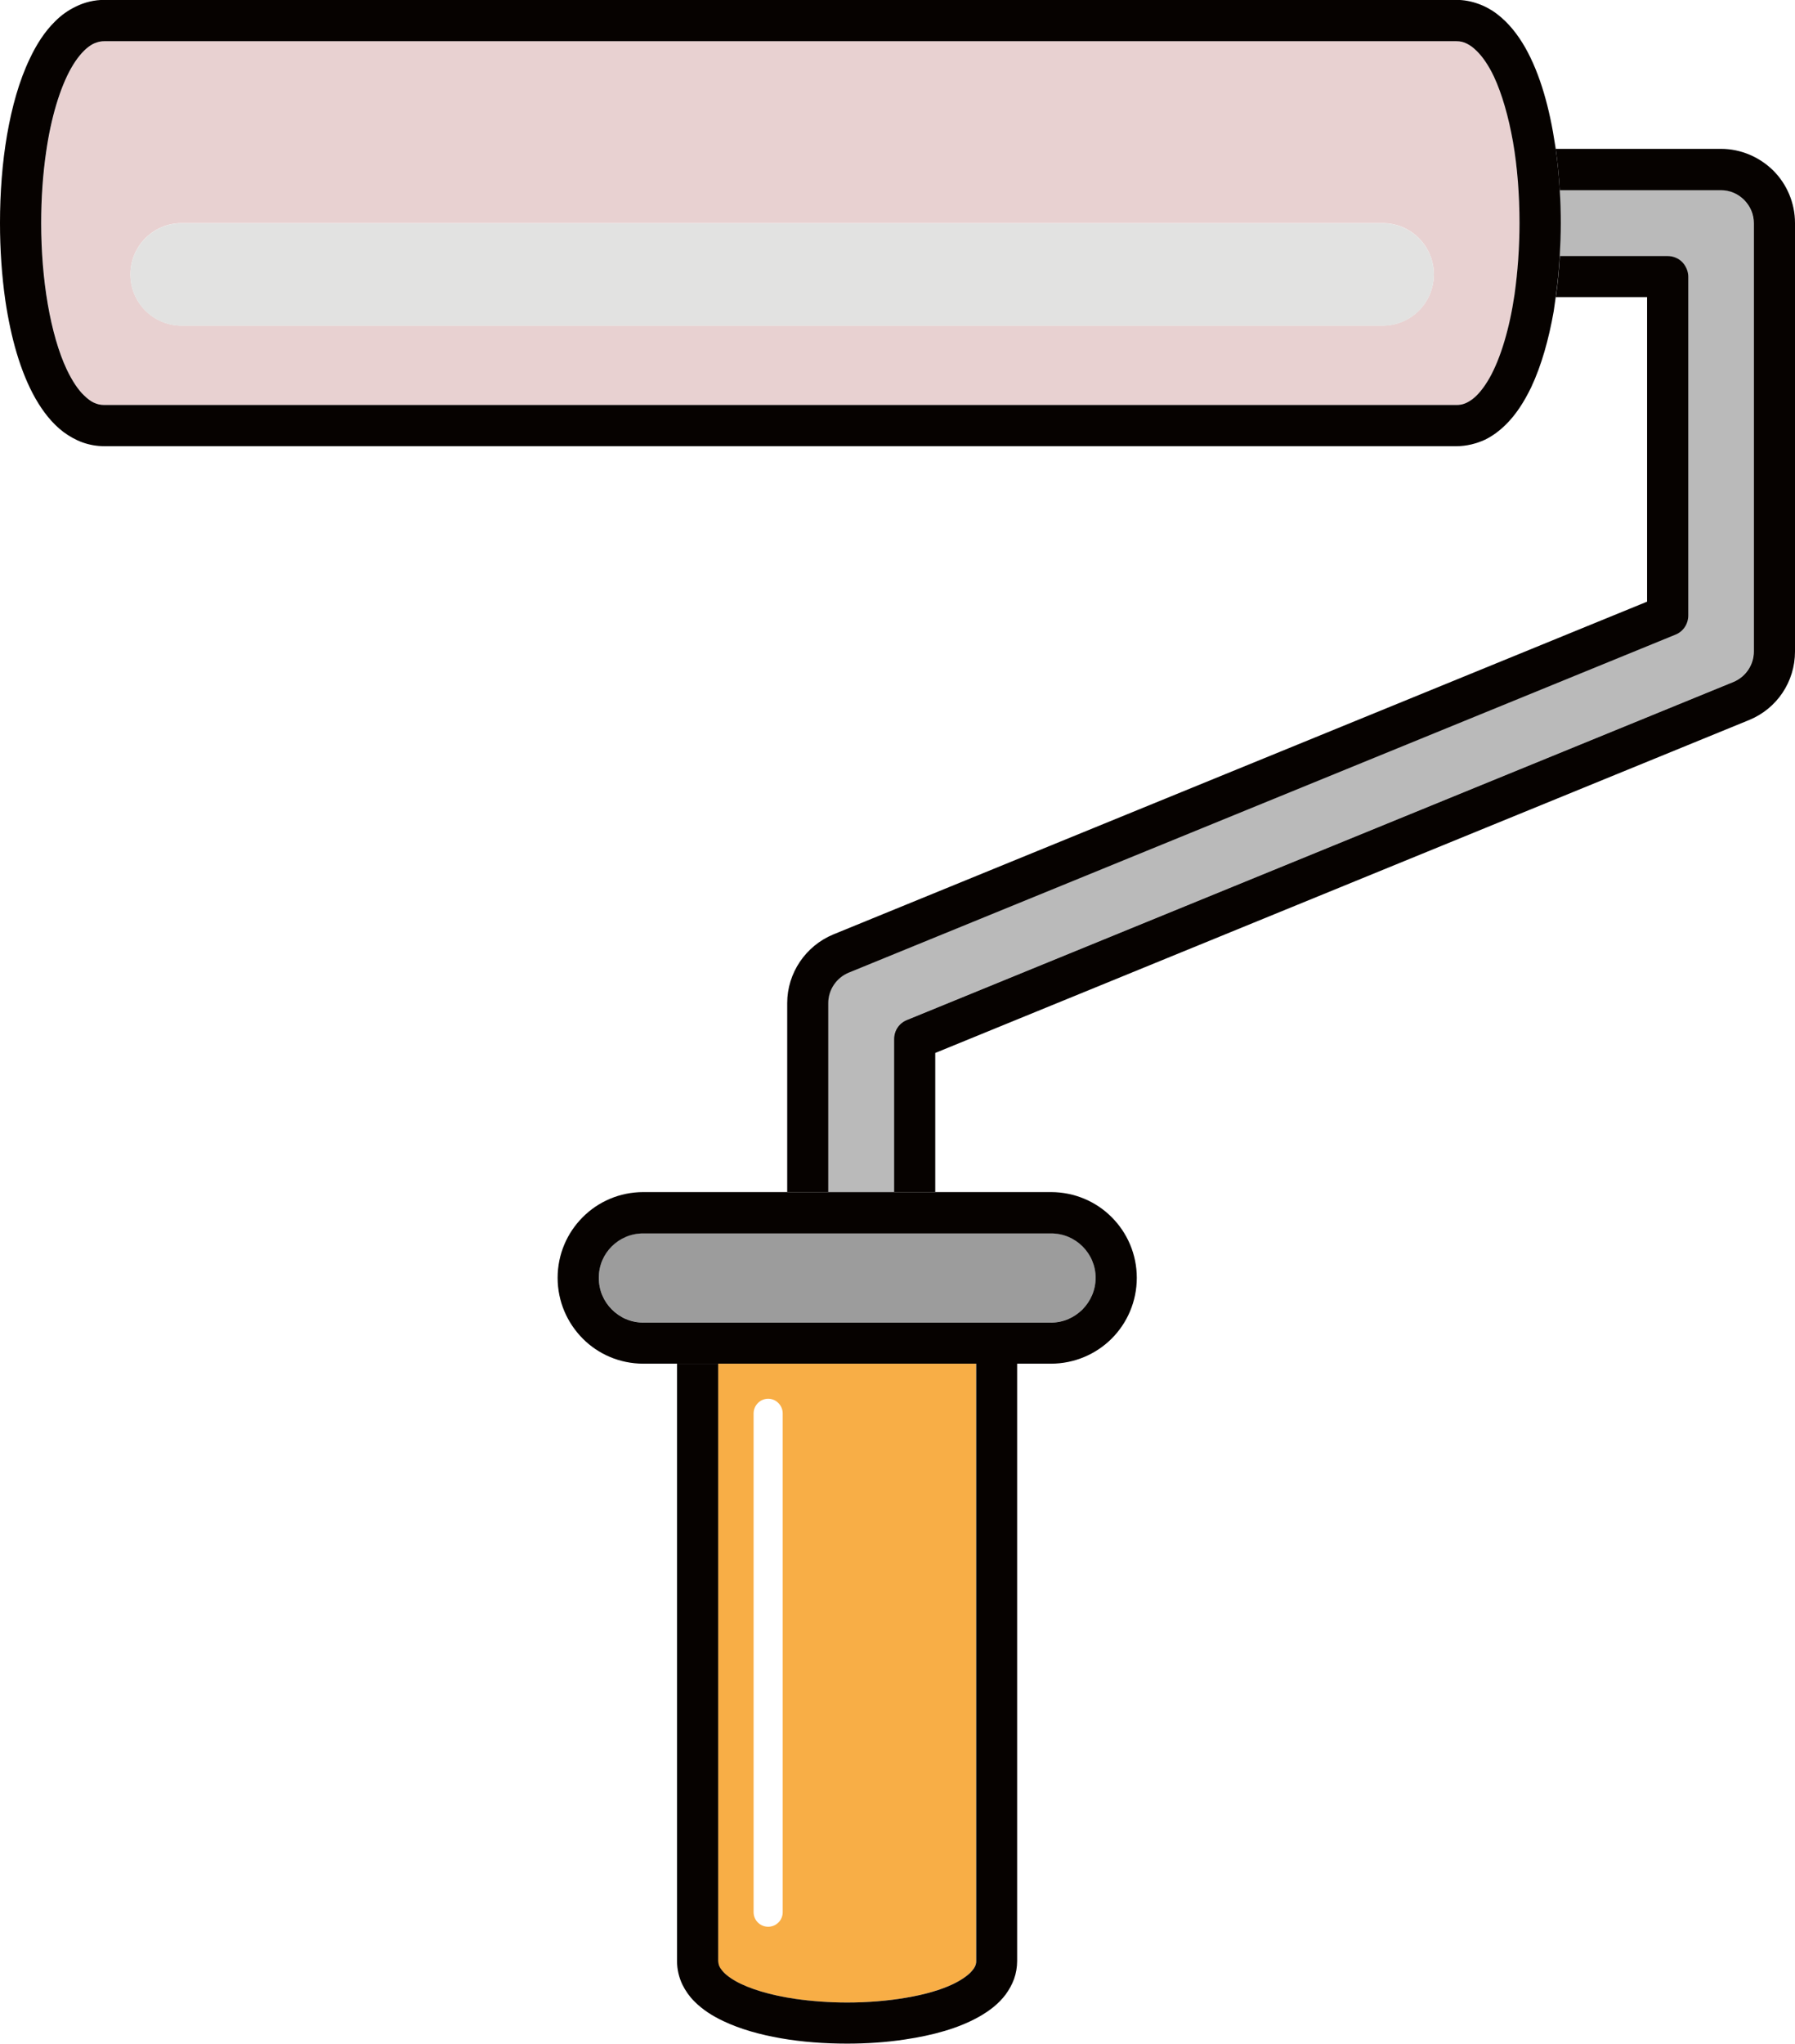 <?xml version="1.0" encoding="UTF-8"?><svg id="Laag_2" xmlns="http://www.w3.org/2000/svg" viewBox="0 0 151.68 172.59"><defs><style>.cls-1{fill:#e8d1d1;}.cls-2{fill:#9c9c9c;}.cls-3{fill:#bababa;}.cls-4{fill:#060200;}.cls-5{fill:#e2e2e1;}.cls-6{fill:#f8ae46;}</style></defs><g id="Capa_2"><path class="cls-3" d="M142.13,22.13c.32,.33,.51,.77,.51,1.23v28.62c0,.72-.43,1.35-1.09,1.62l-69.85,28.54c-1.04,.43-1.73,1.43-1.73,2.57v15.96h5.56v-12.93c0-.7,.43-1.33,1.08-1.6l69.85-28.55c1.04-.43,1.72-1.45,1.72-2.57V18.84c0-.77-.31-1.45-.82-1.97-.5-.5-1.19-.82-1.96-.82h-13.62c.06,.93,.09,1.86,.09,2.79s-.04,1.86-.09,2.78h9.1c.47,0,.91,.19,1.24,.51Z"/><path class="cls-4" d="M131.8,16.06h13.62c.77,0,1.46,.32,1.96,.82,.51,.52,.82,1.2,.82,1.97V55.02c0,1.13-.69,2.14-1.72,2.57l-69.85,28.55c-.65,.26-1.08,.89-1.08,1.6v12.93h3.48v-11.75l68.76-28.11c2.36-.96,3.89-3.24,3.89-5.79V18.84c0-1.72-.7-3.3-1.83-4.43-1.13-1.12-2.71-1.84-4.43-1.84h-13.96c.16,1.14,.27,2.31,.34,3.48Z"/><path class="cls-4" d="M69.99,100.67v-15.96c0-1.13,.69-2.14,1.73-2.57l69.85-28.54c.66-.26,1.09-.9,1.09-1.62V23.36c0-.45-.19-.89-.51-1.23-.32-.32-.77-.51-1.24-.51h-9.1c-.07,1.18-.18,2.34-.34,3.47h7.71v25.72l-68.76,28.1c-2.35,.97-3.9,3.27-3.9,5.8v15.96h3.48Z"/><path class="cls-1" d="M5.64,31.2c.45,.97,.97,1.72,1.47,2.2,.28,.28,.55,.48,.81,.6,.3,.14,.57,.2,.9,.2H123.07c.25,0,.46-.04,.68-.11,.21-.08,.44-.2,.68-.38,.47-.35,.97-.96,1.44-1.78,.94-1.67,1.7-4.2,2.12-7.06,.28-1.91,.42-3.97,.42-6.03,0-2.37-.19-4.73-.55-6.86-.38-2.15-.93-4.05-1.61-5.51-.45-.95-.97-1.7-1.47-2.18-.28-.28-.55-.46-.81-.6-.29-.14-.57-.21-.89-.21H8.82c-.24,0-.46,.04-.68,.12-.22,.07-.43,.2-.67,.37-.47,.35-.98,.96-1.45,1.79-.95,1.66-1.7,4.19-2.11,7.06-.28,1.91-.42,3.96-.42,6.02,0,2.36,.19,4.72,.56,6.86,.37,2.14,.92,4.06,1.6,5.5Zm9.71-12.36H116.83c2.4,0,4.33,1.94,4.33,4.33s-1.93,4.33-4.33,4.33H15.35c-2.39,0-4.33-1.94-4.33-4.33s1.94-4.33,4.33-4.33Z"/><path class="cls-4" d="M2.99,33.64c.64,1.12,1.4,2.1,2.37,2.84,.49,.36,1.03,.67,1.61,.88,.59,.21,1.21,.32,1.85,.32H123.07c.85,0,1.68-.21,2.42-.55,.65-.32,1.22-.75,1.73-1.25,.89-.87,1.58-1.96,2.17-3.18,.87-1.85,1.48-4.04,1.9-6.41,.06-.39,.11-.79,.17-1.2,.16-1.13,.27-2.29,.34-3.47,.05-.92,.09-1.85,.09-2.78s-.03-1.86-.09-2.79c-.07-1.16-.18-2.34-.34-3.48-.01-.09-.03-.18-.04-.26-.47-3.15-1.26-6.03-2.53-8.28-.64-1.12-1.41-2.1-2.38-2.84-.48-.37-1.03-.67-1.6-.87-.58-.21-1.21-.33-1.85-.33H8.82c-.85,0-1.68,.2-2.42,.57-.65,.31-1.23,.73-1.73,1.23-.89,.87-1.59,1.96-2.17,3.2-.88,1.84-1.49,4.03-1.9,6.38-.41,2.37-.6,4.92-.6,7.47,0,2.22,.15,4.43,.45,6.53,.47,3.15,1.27,6.03,2.54,8.27Zm.91-20.82c.41-2.87,1.17-5.4,2.11-7.06,.47-.83,.98-1.43,1.45-1.79,.24-.18,.45-.3,.67-.37,.22-.08,.44-.12,.68-.12H123.07c.32,0,.6,.06,.89,.21,.26,.13,.53,.32,.81,.6,.5,.48,1.02,1.23,1.47,2.18,.68,1.46,1.23,3.37,1.61,5.51,.37,2.13,.55,4.5,.55,6.86,0,2.06-.15,4.11-.42,6.03-.42,2.87-1.18,5.4-2.12,7.06-.47,.82-.97,1.43-1.44,1.78-.24,.18-.46,.3-.68,.38-.22,.08-.43,.11-.68,.11H8.82c-.33,0-.6-.06-.9-.2-.26-.12-.53-.33-.81-.6-.5-.47-1.01-1.23-1.47-2.2-.68-1.44-1.23-3.36-1.6-5.5-.37-2.14-.56-4.5-.56-6.86,0-2.06,.14-4.11,.42-6.02Z"/><path class="cls-6" d="M60.74,165.96c.04,.11,.11,.24,.22,.38,.21,.28,.59,.62,1.17,.95,1.15,.66,2.98,1.21,5.06,1.51,1.39,.2,2.89,.31,4.39,.31,1.73,0,3.44-.14,5-.41,1.55-.26,2.93-.66,3.95-1.15,.68-.31,1.18-.67,1.48-.99,.18-.18,.29-.33,.36-.48,.08-.17,.11-.3,.11-.47v-50.45h-21.8v50.45c0,.13,.02,.24,.06,.35Zm2.94-46.6c0-.67,.55-1.24,1.23-1.24s1.23,.57,1.23,1.24v42.12c0,.68-.55,1.23-1.23,1.23s-1.23-.55-1.23-1.23v-42.12Z"/><path class="cls-4" d="M82.49,115.16v50.45c0,.17-.03,.3-.11,.47-.07,.14-.18,.29-.36,.48-.3,.31-.81,.67-1.48,.99-1.02,.49-2.4,.89-3.95,1.15-1.56,.27-3.27,.41-5,.41-1.5,0-3-.11-4.39-.31-2.08-.3-3.91-.85-5.06-1.51-.58-.33-.97-.67-1.17-.95-.11-.14-.18-.27-.22-.38-.03-.11-.05-.23-.06-.35v-50.45h-3.48v50.45c0,.71,.17,1.39,.45,1.98,.26,.53,.6,1.01,1,1.41,.7,.71,1.55,1.25,2.49,1.69,1.42,.67,3.06,1.13,4.84,1.44,1.77,.31,3.68,.45,5.59,.45,1.66,0,3.32-.11,4.89-.35,2.36-.35,4.53-.94,6.28-1.93,.86-.49,1.64-1.08,2.23-1.87,.29-.4,.54-.84,.71-1.31,.17-.48,.26-1,.26-1.52v-50.45h-3.48Z"/><path class="cls-2" d="M54.36,104.15c-1.05,0-1.98,.41-2.66,1.09-.69,.69-1.1,1.62-1.1,2.66s.41,1.98,1.1,2.67c.69,.68,1.61,1.11,2.66,1.11h34.45c1.05,0,1.97-.43,2.66-1.11,.69-.69,1.11-1.62,1.11-2.67s-.43-1.97-1.11-2.66c-.69-.68-1.61-1.09-2.66-1.09H54.36Z"/><path class="cls-4" d="M75.55,100.67h-21.19c-2,0-3.82,.81-5.12,2.12-1.31,1.31-2.12,3.12-2.12,5.12s.81,3.81,2.12,5.13c1.3,1.31,3.12,2.12,5.12,2.12h34.45c1.99,0,3.82-.81,5.13-2.12,1.31-1.31,2.12-3.13,2.12-5.13s-.81-3.81-2.12-5.12c-1.3-1.31-3.13-2.12-5.13-2.12h-13.26Zm17.03,7.24c0,1.05-.43,1.98-1.11,2.67-.69,.68-1.61,1.11-2.66,1.11H54.36c-1.05,0-1.98-.43-2.66-1.11-.69-.69-1.1-1.62-1.1-2.67s.41-1.97,1.1-2.66c.69-.68,1.61-1.09,2.66-1.09h34.45c1.05,0,1.97,.41,2.66,1.09,.69,.69,1.11,1.62,1.11,2.66Z"/><path class="cls-5" d="M15.35,27.51H116.83c2.4,0,4.33-1.94,4.33-4.33s-1.93-4.33-4.33-4.33H15.35c-2.39,0-4.33,1.94-4.33,4.33s1.94,4.33,4.33,4.33Z"/></g></svg>